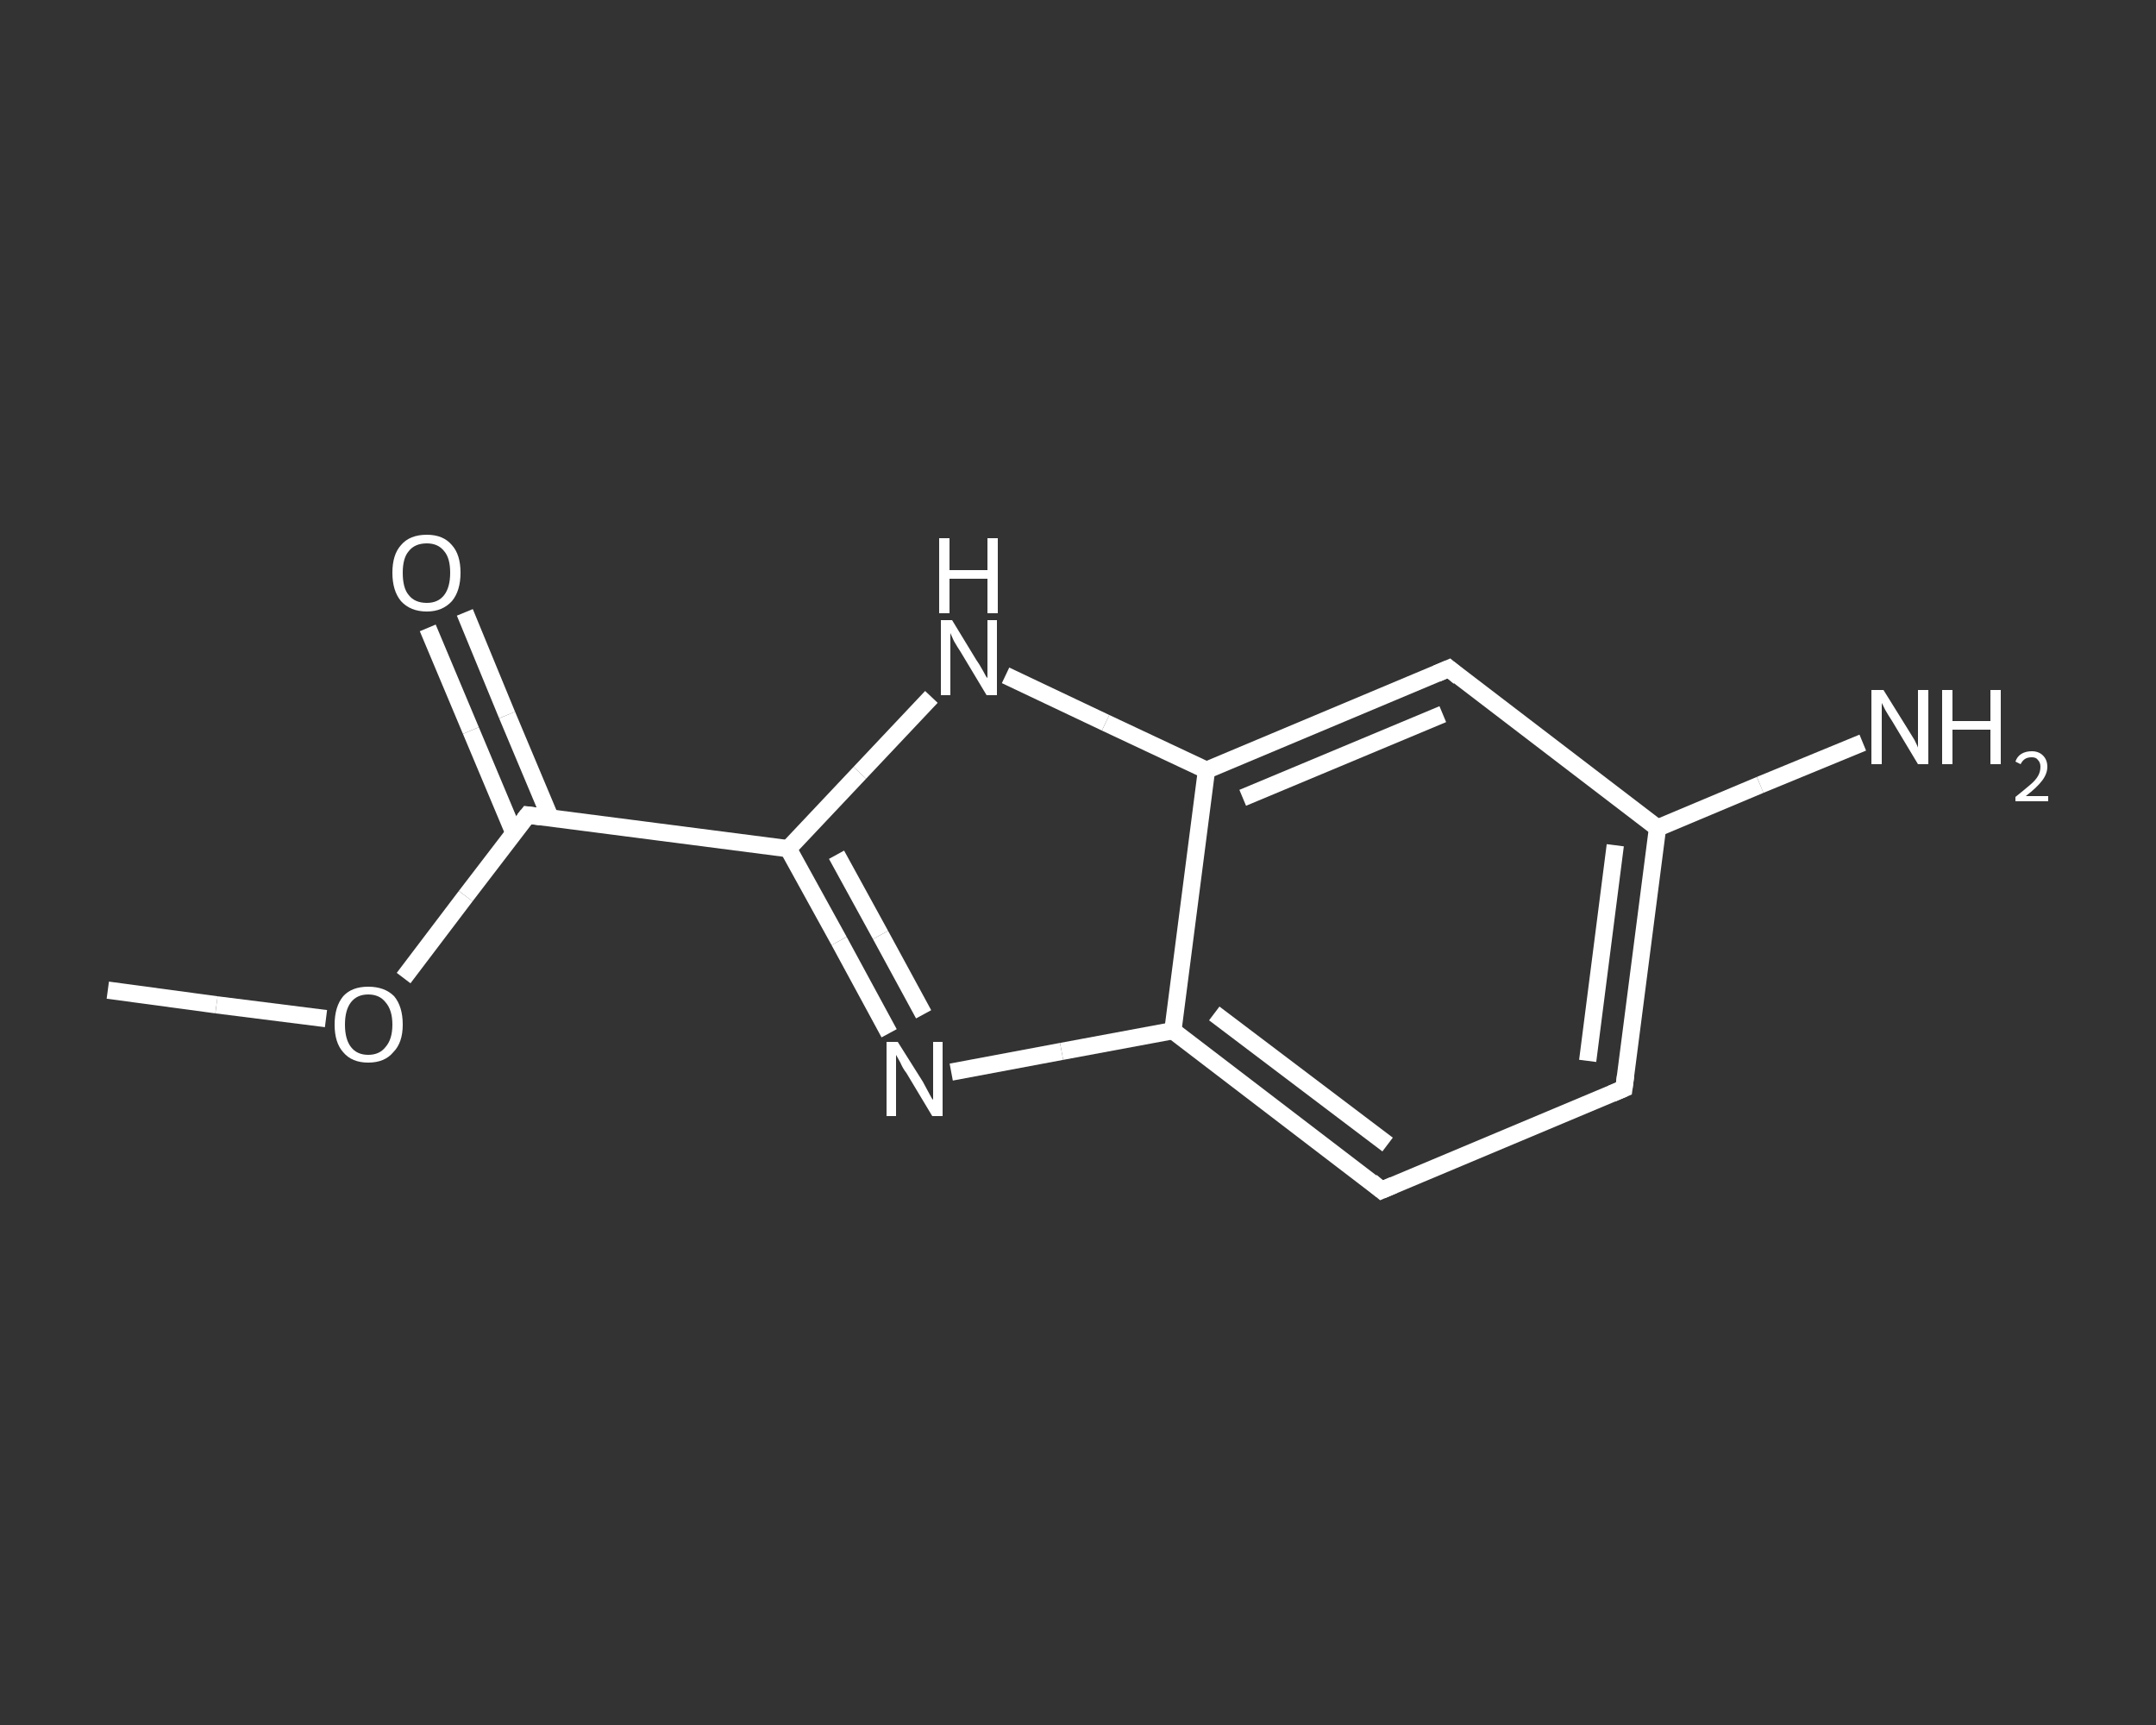 <?xml version='1.0' encoding='iso-8859-1'?>
<svg version='1.1' baseProfile='full'
              xmlns='http://www.w3.org/2000/svg'
                      xmlns:rdkit='http://www.rdkit.org/xml'
                      xmlns:xlink='http://www.w3.org/1999/xlink'
                  xml:space='preserve'
width='250px' height='200px' viewBox='0 0 250 200'>
<rect x="0" y="0" width="250" height="200" fill="#333333" stroke="none"/>
<!-- END OF HEADER -->
<rect style='opacity:1.0;fill:transparent;stroke:none' width='250.0' height='200.0' x='0.0' y='0.0'> </rect>
<path class='bond-0 atom-0 atom-1' d='M 12.5,114.8 L 25.1,116.5' style='fill:none;fill-rule:evenodd;stroke:#FFFFFF;stroke-width:2.0px;stroke-linecap:butt;stroke-linejoin:miter;stroke-opacity:1' />
<path class='bond-0 atom-0 atom-1' d='M 25.1,116.5 L 37.8,118.1' style='fill:none;fill-rule:evenodd;stroke:#FFFFFF;stroke-width:2.0px;stroke-linecap:butt;stroke-linejoin:miter;stroke-opacity:1' />
<path class='bond-1 atom-1 atom-2' d='M 46.8,113.4 L 54.0,103.9' style='fill:none;fill-rule:evenodd;stroke:#FFFFFF;stroke-width:2.0px;stroke-linecap:butt;stroke-linejoin:miter;stroke-opacity:1' />
<path class='bond-1 atom-1 atom-2' d='M 54.0,103.9 L 61.2,94.5' style='fill:none;fill-rule:evenodd;stroke:#FFFFFF;stroke-width:2.0px;stroke-linecap:butt;stroke-linejoin:miter;stroke-opacity:1' />
<path class='bond-2 atom-2 atom-3' d='M 63.8,94.8 L 58.8,82.9' style='fill:none;fill-rule:evenodd;stroke:#FFFFFF;stroke-width:2.0px;stroke-linecap:butt;stroke-linejoin:miter;stroke-opacity:1' />
<path class='bond-2 atom-2 atom-3' d='M 58.8,82.9 L 53.9,71.0' style='fill:none;fill-rule:evenodd;stroke:#FFFFFF;stroke-width:2.0px;stroke-linecap:butt;stroke-linejoin:miter;stroke-opacity:1' />
<path class='bond-2 atom-2 atom-3' d='M 59.6,96.6 L 54.6,84.7' style='fill:none;fill-rule:evenodd;stroke:#FFFFFF;stroke-width:2.0px;stroke-linecap:butt;stroke-linejoin:miter;stroke-opacity:1' />
<path class='bond-2 atom-2 atom-3' d='M 54.6,84.7 L 49.6,72.8' style='fill:none;fill-rule:evenodd;stroke:#FFFFFF;stroke-width:2.0px;stroke-linecap:butt;stroke-linejoin:miter;stroke-opacity:1' />
<path class='bond-3 atom-2 atom-4' d='M 61.2,94.5 L 91.4,98.4' style='fill:none;fill-rule:evenodd;stroke:#FFFFFF;stroke-width:2.0px;stroke-linecap:butt;stroke-linejoin:miter;stroke-opacity:1' />
<path class='bond-4 atom-4 atom-5' d='M 91.4,98.4 L 97.3,109.1' style='fill:none;fill-rule:evenodd;stroke:#FFFFFF;stroke-width:2.0px;stroke-linecap:butt;stroke-linejoin:miter;stroke-opacity:1' />
<path class='bond-4 atom-4 atom-5' d='M 97.3,109.1 L 103.1,119.8' style='fill:none;fill-rule:evenodd;stroke:#FFFFFF;stroke-width:2.0px;stroke-linecap:butt;stroke-linejoin:miter;stroke-opacity:1' />
<path class='bond-4 atom-4 atom-5' d='M 97.0,99.1 L 102.1,108.4' style='fill:none;fill-rule:evenodd;stroke:#FFFFFF;stroke-width:2.0px;stroke-linecap:butt;stroke-linejoin:miter;stroke-opacity:1' />
<path class='bond-4 atom-4 atom-5' d='M 102.1,108.4 L 107.1,117.6' style='fill:none;fill-rule:evenodd;stroke:#FFFFFF;stroke-width:2.0px;stroke-linecap:butt;stroke-linejoin:miter;stroke-opacity:1' />
<path class='bond-5 atom-5 atom-6' d='M 110.3,124.3 L 123.1,121.9' style='fill:none;fill-rule:evenodd;stroke:#FFFFFF;stroke-width:2.0px;stroke-linecap:butt;stroke-linejoin:miter;stroke-opacity:1' />
<path class='bond-5 atom-5 atom-6' d='M 123.1,121.9 L 136.0,119.5' style='fill:none;fill-rule:evenodd;stroke:#FFFFFF;stroke-width:2.0px;stroke-linecap:butt;stroke-linejoin:miter;stroke-opacity:1' />
<path class='bond-6 atom-6 atom-7' d='M 136.0,119.5 L 160.2,138.0' style='fill:none;fill-rule:evenodd;stroke:#FFFFFF;stroke-width:2.0px;stroke-linecap:butt;stroke-linejoin:miter;stroke-opacity:1' />
<path class='bond-6 atom-6 atom-7' d='M 140.8,117.5 L 160.9,132.7' style='fill:none;fill-rule:evenodd;stroke:#FFFFFF;stroke-width:2.0px;stroke-linecap:butt;stroke-linejoin:miter;stroke-opacity:1' />
<path class='bond-7 atom-7 atom-8' d='M 160.2,138.0 L 188.3,126.2' style='fill:none;fill-rule:evenodd;stroke:#FFFFFF;stroke-width:2.0px;stroke-linecap:butt;stroke-linejoin:miter;stroke-opacity:1' />
<path class='bond-8 atom-8 atom-9' d='M 188.3,126.2 L 192.2,96.0' style='fill:none;fill-rule:evenodd;stroke:#FFFFFF;stroke-width:2.0px;stroke-linecap:butt;stroke-linejoin:miter;stroke-opacity:1' />
<path class='bond-8 atom-8 atom-9' d='M 184.1,123.0 L 187.3,98.0' style='fill:none;fill-rule:evenodd;stroke:#FFFFFF;stroke-width:2.0px;stroke-linecap:butt;stroke-linejoin:miter;stroke-opacity:1' />
<path class='bond-9 atom-9 atom-10' d='M 192.2,96.0 L 204.1,91.0' style='fill:none;fill-rule:evenodd;stroke:#FFFFFF;stroke-width:2.0px;stroke-linecap:butt;stroke-linejoin:miter;stroke-opacity:1' />
<path class='bond-9 atom-9 atom-10' d='M 204.1,91.0 L 216.0,86.1' style='fill:none;fill-rule:evenodd;stroke:#FFFFFF;stroke-width:2.0px;stroke-linecap:butt;stroke-linejoin:miter;stroke-opacity:1' />
<path class='bond-10 atom-9 atom-11' d='M 192.2,96.0 L 168.0,77.5' style='fill:none;fill-rule:evenodd;stroke:#FFFFFF;stroke-width:2.0px;stroke-linecap:butt;stroke-linejoin:miter;stroke-opacity:1' />
<path class='bond-11 atom-11 atom-12' d='M 168.0,77.5 L 139.9,89.3' style='fill:none;fill-rule:evenodd;stroke:#FFFFFF;stroke-width:2.0px;stroke-linecap:butt;stroke-linejoin:miter;stroke-opacity:1' />
<path class='bond-11 atom-11 atom-12' d='M 167.3,82.8 L 144.1,92.5' style='fill:none;fill-rule:evenodd;stroke:#FFFFFF;stroke-width:2.0px;stroke-linecap:butt;stroke-linejoin:miter;stroke-opacity:1' />
<path class='bond-12 atom-12 atom-13' d='M 139.9,89.3 L 128.2,83.8' style='fill:none;fill-rule:evenodd;stroke:#FFFFFF;stroke-width:2.0px;stroke-linecap:butt;stroke-linejoin:miter;stroke-opacity:1' />
<path class='bond-12 atom-12 atom-13' d='M 128.2,83.8 L 116.6,78.3' style='fill:none;fill-rule:evenodd;stroke:#FFFFFF;stroke-width:2.0px;stroke-linecap:butt;stroke-linejoin:miter;stroke-opacity:1' />
<path class='bond-13 atom-13 atom-4' d='M 108.0,80.8 L 99.7,89.6' style='fill:none;fill-rule:evenodd;stroke:#FFFFFF;stroke-width:2.0px;stroke-linecap:butt;stroke-linejoin:miter;stroke-opacity:1' />
<path class='bond-13 atom-13 atom-4' d='M 99.7,89.6 L 91.4,98.4' style='fill:none;fill-rule:evenodd;stroke:#FFFFFF;stroke-width:2.0px;stroke-linecap:butt;stroke-linejoin:miter;stroke-opacity:1' />
<path class='bond-14 atom-12 atom-6' d='M 139.9,89.3 L 136.0,119.5' style='fill:none;fill-rule:evenodd;stroke:#FFFFFF;stroke-width:2.0px;stroke-linecap:butt;stroke-linejoin:miter;stroke-opacity:1' />
<path d='M 60.8,95.0 L 61.2,94.5 L 62.7,94.7' style='fill:none;stroke:#FFFFFF;stroke-width:2.0px;stroke-linecap:butt;stroke-linejoin:miter;stroke-opacity:1;' />
<path d='M 159.0,137.0 L 160.2,138.0 L 161.6,137.4' style='fill:none;stroke:#FFFFFF;stroke-width:2.0px;stroke-linecap:butt;stroke-linejoin:miter;stroke-opacity:1;' />
<path d='M 186.9,126.8 L 188.3,126.2 L 188.5,124.7' style='fill:none;stroke:#FFFFFF;stroke-width:2.0px;stroke-linecap:butt;stroke-linejoin:miter;stroke-opacity:1;' />
<path d='M 169.2,78.5 L 168.0,77.5 L 166.6,78.1' style='fill:none;stroke:#FFFFFF;stroke-width:2.0px;stroke-linecap:butt;stroke-linejoin:miter;stroke-opacity:1;' />
<path class='atom-1' d='M 38.8 118.8
Q 38.8 116.7, 39.8 115.5
Q 40.8 114.4, 42.7 114.4
Q 44.6 114.4, 45.7 115.5
Q 46.7 116.7, 46.7 118.8
Q 46.7 120.9, 45.6 122.0
Q 44.6 123.2, 42.7 123.2
Q 40.8 123.2, 39.8 122.0
Q 38.8 120.9, 38.8 118.8
M 42.7 122.3
Q 44.0 122.3, 44.7 121.4
Q 45.5 120.5, 45.5 118.8
Q 45.5 117.1, 44.7 116.2
Q 44.0 115.3, 42.7 115.3
Q 41.4 115.3, 40.7 116.2
Q 40.0 117.1, 40.0 118.8
Q 40.0 120.5, 40.7 121.4
Q 41.4 122.3, 42.7 122.3
' fill='#FFFFFF'/>
<path class='atom-3' d='M 45.5 66.4
Q 45.5 64.3, 46.5 63.2
Q 47.5 62.0, 49.5 62.0
Q 51.4 62.0, 52.4 63.2
Q 53.4 64.3, 53.4 66.4
Q 53.4 68.5, 52.4 69.7
Q 51.3 70.9, 49.5 70.9
Q 47.6 70.9, 46.5 69.7
Q 45.5 68.5, 45.5 66.4
M 49.5 69.9
Q 50.8 69.9, 51.5 69.0
Q 52.2 68.1, 52.2 66.4
Q 52.2 64.7, 51.5 63.9
Q 50.8 63.0, 49.5 63.0
Q 48.1 63.0, 47.4 63.9
Q 46.7 64.7, 46.7 66.4
Q 46.7 68.2, 47.4 69.0
Q 48.1 69.9, 49.5 69.9
' fill='#FFFFFF'/>
<path class='atom-5' d='M 104.1 120.8
L 107.0 125.4
Q 107.2 125.8, 107.7 126.7
Q 108.1 127.5, 108.2 127.5
L 108.2 120.8
L 109.3 120.8
L 109.3 129.4
L 108.1 129.4
L 105.1 124.4
Q 104.7 123.9, 104.4 123.2
Q 104.0 122.5, 103.9 122.3
L 103.9 129.4
L 102.8 129.4
L 102.8 120.8
L 104.1 120.8
' fill='#FFFFFF'/>
<path class='atom-10' d='M 218.4 80.0
L 221.2 84.5
Q 221.5 85.0, 222.0 85.8
Q 222.4 86.6, 222.4 86.7
L 222.4 80.0
L 223.6 80.0
L 223.6 88.6
L 222.4 88.6
L 219.4 83.6
Q 219.0 83.0, 218.6 82.3
Q 218.3 81.7, 218.2 81.5
L 218.2 88.6
L 217.0 88.6
L 217.0 80.0
L 218.4 80.0
' fill='#FFFFFF'/>
<path class='atom-10' d='M 225.2 80.0
L 226.4 80.0
L 226.4 83.6
L 230.8 83.6
L 230.8 80.0
L 232.0 80.0
L 232.0 88.6
L 230.8 88.6
L 230.8 84.6
L 226.4 84.6
L 226.4 88.6
L 225.2 88.6
L 225.2 80.0
' fill='#FFFFFF'/>
<path class='atom-10' d='M 233.7 88.3
Q 233.9 87.7, 234.4 87.4
Q 234.9 87.1, 235.6 87.1
Q 236.4 87.1, 236.9 87.6
Q 237.4 88.1, 237.4 88.9
Q 237.4 89.7, 236.8 90.5
Q 236.2 91.3, 234.9 92.3
L 237.5 92.3
L 237.5 92.9
L 233.7 92.9
L 233.7 92.4
Q 234.7 91.6, 235.4 91.0
Q 236.0 90.5, 236.3 90.0
Q 236.6 89.5, 236.6 88.9
Q 236.6 88.4, 236.3 88.1
Q 236.1 87.8, 235.6 87.8
Q 235.1 87.8, 234.8 88.0
Q 234.5 88.2, 234.3 88.6
L 233.7 88.3
' fill='#FFFFFF'/>
<path class='atom-13' d='M 110.4 71.9
L 113.2 76.5
Q 113.5 76.9, 114.0 77.8
Q 114.4 78.6, 114.5 78.6
L 114.5 71.9
L 115.6 71.9
L 115.6 80.6
L 114.4 80.6
L 111.4 75.6
Q 111.0 75.0, 110.6 74.3
Q 110.3 73.6, 110.2 73.4
L 110.2 80.6
L 109.1 80.6
L 109.1 71.9
L 110.4 71.9
' fill='#FFFFFF'/>
<path class='atom-13' d='M 108.9 62.4
L 110.1 62.4
L 110.1 66.1
L 114.5 66.1
L 114.5 62.4
L 115.7 62.4
L 115.7 71.1
L 114.5 71.1
L 114.5 67.1
L 110.1 67.1
L 110.1 71.1
L 108.9 71.1
L 108.9 62.4
' fill='#FFFFFF'/>
</svg>
